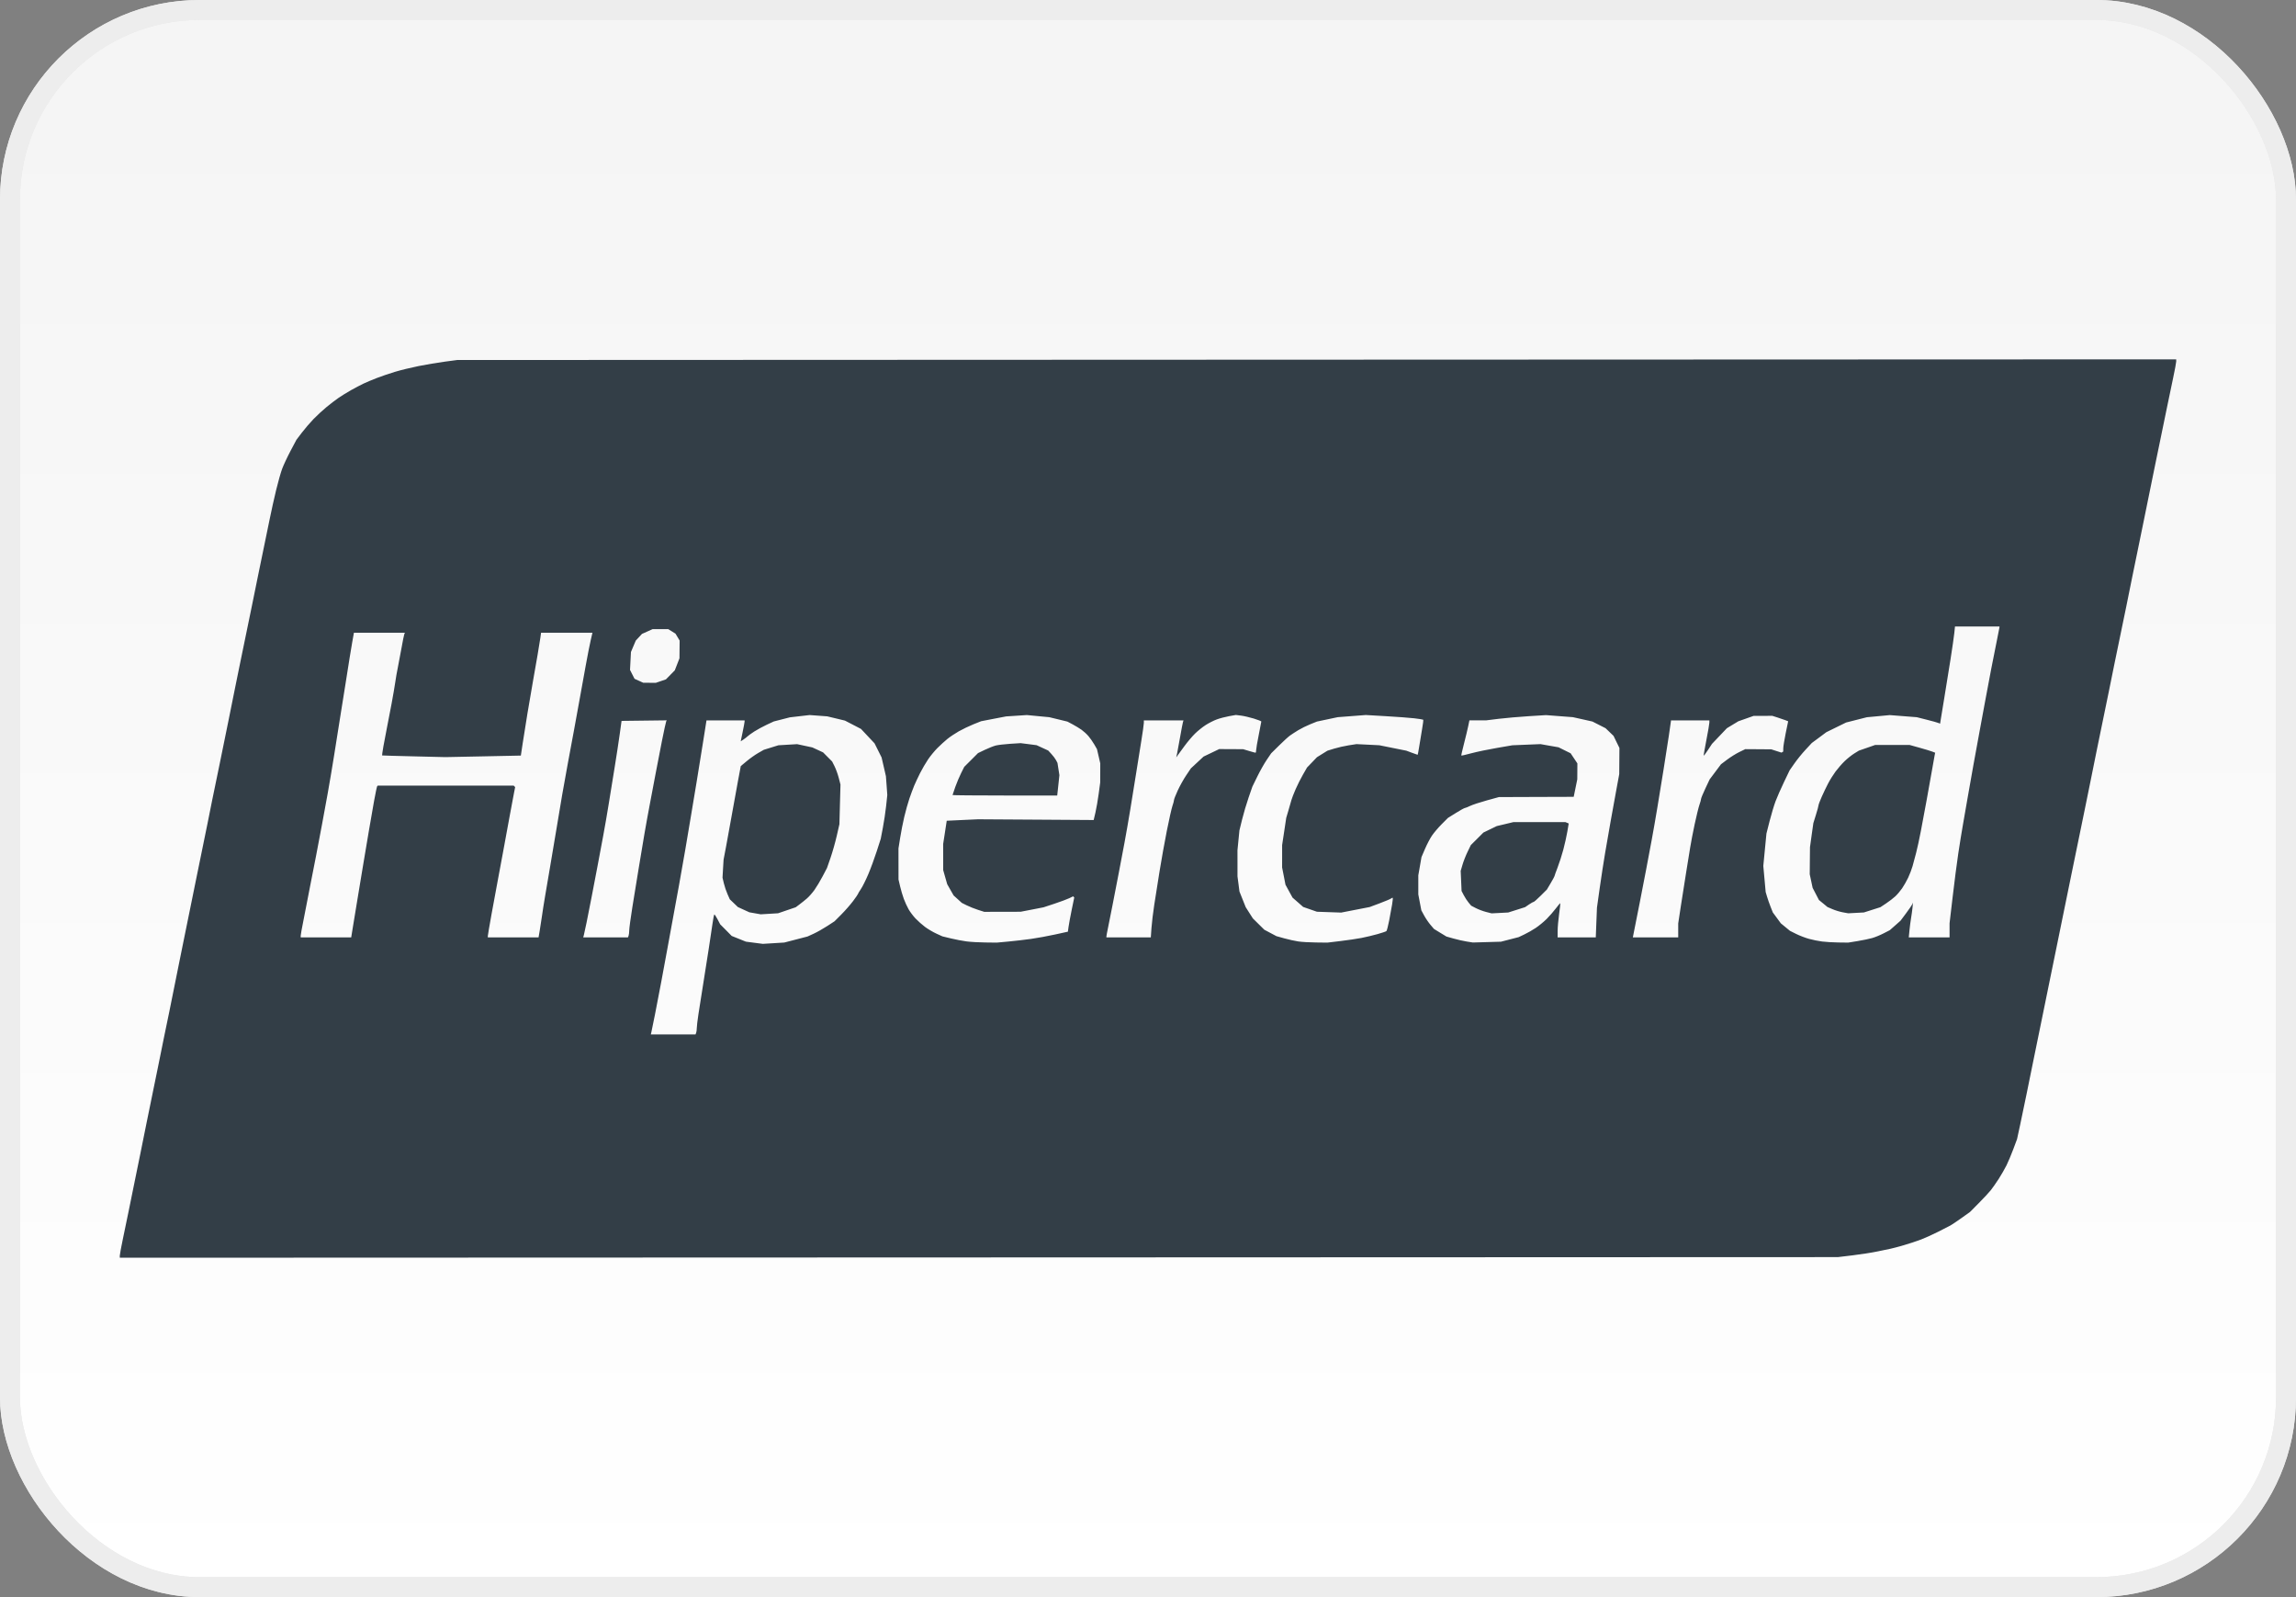 <svg width="115" height="80" viewBox="0 0 115 80" fill="none" xmlns="http://www.w3.org/2000/svg">
<rect x="0" y="0" width="115" height="80" fill="#808080" stroke="none"/>
<rect x="0.5" y="0.5" width="114" height="79" rx="9.5" fill="url(#paint0_linear)"/>
<rect x="0.5" y="0.5" width="114" height="79" rx="9.5" stroke="#E8E8E8"/>
<rect x="0.5" y="0.5" width="114" height="79" rx="9.5" stroke="#EDEDED"/>
<path d="M49.025 62.985L6 63V62.896C6 62.839 6.069 62.468 6.152 62.072C6.236 61.677 6.367 61.047 6.442 60.673C6.518 60.3 6.647 59.665 6.729 59.262C6.811 58.86 6.948 58.19 7.033 57.773C7.118 57.356 7.25 56.697 7.328 56.309C7.406 55.921 7.535 55.286 7.616 54.898C7.696 54.51 7.834 53.84 7.921 53.409C8.009 52.978 8.142 52.319 8.217 51.946C8.292 51.572 8.411 50.996 8.482 50.665C8.553 50.334 8.643 49.888 8.682 49.672C8.722 49.456 8.849 48.822 8.966 48.261C9.083 47.7 9.211 47.066 9.252 46.85C9.293 46.634 9.422 45.999 9.539 45.439C9.657 44.878 9.786 44.243 9.826 44.028C9.866 43.812 9.996 43.177 10.114 42.617C10.232 42.056 10.36 41.433 10.397 41.232C10.435 41.03 10.538 40.513 10.627 40.082C10.715 39.651 10.883 38.839 10.999 38.279C11.116 37.718 11.314 36.742 11.441 36.11C11.568 35.477 11.719 34.725 11.778 34.437C11.836 34.15 11.942 33.633 12.012 33.288C12.083 32.943 12.211 32.319 12.297 31.903C12.384 31.486 12.524 30.804 12.609 30.387C12.694 29.97 12.825 29.323 12.901 28.95C12.976 28.576 13.104 27.953 13.186 27.565C13.268 27.177 13.408 26.495 13.498 26.049C13.588 25.604 13.739 24.922 13.834 24.534C13.928 24.146 14.061 23.675 14.13 23.488C14.199 23.302 14.388 22.896 14.551 22.588L14.848 22.028L15.117 21.674C15.265 21.479 15.53 21.171 15.705 20.989C15.881 20.808 16.176 20.535 16.363 20.383C16.549 20.23 16.818 20.025 16.961 19.926C17.105 19.827 17.386 19.654 17.586 19.541C17.787 19.429 18.068 19.281 18.211 19.213C18.354 19.146 18.647 19.022 18.862 18.939C19.077 18.855 19.487 18.716 19.773 18.628C20.06 18.541 20.597 18.41 20.968 18.336C21.339 18.262 21.924 18.164 22.27 18.117L22.898 18.033L65.949 18.016L109 18V18.104C109 18.161 108.931 18.532 108.847 18.927C108.762 19.323 108.621 20 108.533 20.431C108.445 20.862 108.317 21.485 108.248 21.816C108.179 22.146 108.048 22.782 107.957 23.227C107.867 23.673 107.727 24.355 107.648 24.743C107.568 25.131 107.439 25.766 107.361 26.154C107.282 26.542 107.152 27.177 107.072 27.565C106.991 27.953 106.866 28.564 106.793 28.924C106.721 29.283 106.59 29.93 106.503 30.361C106.415 30.792 106.274 31.474 106.19 31.877C106.106 32.279 105.977 32.902 105.904 33.261C105.832 33.621 105.701 34.268 105.613 34.699C105.526 35.13 105.386 35.812 105.301 36.214C105.217 36.617 105.091 37.228 105.022 37.573C104.953 37.918 104.822 38.565 104.732 39.01C104.642 39.456 104.511 40.103 104.44 40.448C104.37 40.793 104.244 41.404 104.161 41.806C104.077 42.209 103.935 42.903 103.844 43.348C103.753 43.794 103.623 44.429 103.555 44.759C103.487 45.09 103.36 45.713 103.272 46.144C103.185 46.575 103.045 47.258 102.963 47.66C102.88 48.062 102.75 48.697 102.674 49.071C102.598 49.445 102.466 50.092 102.381 50.508C102.296 50.925 102.156 51.607 102.071 52.024C101.987 52.441 101.859 53.064 101.788 53.409C101.718 53.754 101.589 54.389 101.501 54.82C101.414 55.251 101.272 55.931 101.186 56.33L101.029 57.056L100.842 57.558C100.739 57.834 100.585 58.201 100.499 58.374C100.413 58.546 100.238 58.851 100.11 59.05C99.981 59.249 99.803 59.505 99.713 59.618C99.623 59.731 99.351 60.022 99.11 60.266L98.671 60.708L98.248 61.01C98.015 61.175 97.765 61.344 97.692 61.384C97.618 61.424 97.338 61.568 97.069 61.703C96.8 61.838 96.421 62.01 96.226 62.085C96.031 62.16 95.644 62.288 95.367 62.369C95.089 62.45 94.792 62.53 94.706 62.546C94.62 62.563 94.322 62.625 94.043 62.684C93.765 62.743 93.202 62.831 92.793 62.88L92.05 62.969L49.025 62.985V62.985ZM33.718 51.815H34.837L34.869 51.732C34.886 51.687 34.9 51.58 34.9 51.495C34.9 51.41 34.937 51.1 34.982 50.806C35.028 50.513 35.133 49.838 35.218 49.306C35.302 48.775 35.428 47.975 35.498 47.529C35.568 47.084 35.653 46.513 35.688 46.262C35.722 46.01 35.764 45.805 35.781 45.805C35.798 45.805 35.87 45.916 35.942 46.052L36.072 46.299L36.361 46.59L36.649 46.882L37.005 47.025L37.36 47.168L37.783 47.223L38.207 47.278L38.745 47.245L39.282 47.212L39.864 47.061L40.446 46.91L40.759 46.767C40.93 46.688 41.235 46.516 41.435 46.385L41.8 46.147L42.14 45.806C42.327 45.618 42.59 45.318 42.726 45.138C42.861 44.958 42.972 44.797 42.972 44.781C42.972 44.765 43.038 44.654 43.119 44.534C43.201 44.413 43.367 44.08 43.489 43.792C43.611 43.505 43.801 42.988 43.912 42.643L44.114 42.016L44.218 41.472C44.276 41.173 44.35 40.68 44.383 40.375L44.442 39.821L44.408 39.35L44.373 38.88L44.265 38.409L44.156 37.939L43.98 37.587L43.804 37.235L43.464 36.873L43.125 36.512L42.723 36.303L42.321 36.095L41.878 35.988L41.435 35.882L40.993 35.849L40.55 35.817L40.057 35.874L39.564 35.931L39.162 36.034L38.759 36.137L38.41 36.299C38.217 36.389 37.938 36.54 37.788 36.636C37.638 36.732 37.484 36.843 37.445 36.882C37.406 36.921 37.312 36.993 37.237 37.043L37.1 37.133L37.196 36.673C37.249 36.421 37.293 36.185 37.294 36.149L37.296 36.084H36.341H35.386L35.219 37.142C35.127 37.724 34.982 38.624 34.896 39.141C34.81 39.658 34.681 40.435 34.609 40.866C34.537 41.297 34.408 42.061 34.323 42.564C34.238 43.067 34.097 43.867 34.01 44.341C33.923 44.816 33.796 45.509 33.727 45.883C33.659 46.257 33.529 46.962 33.44 47.451C33.351 47.94 33.207 48.716 33.121 49.176C33.035 49.636 32.895 50.365 32.81 50.796C32.724 51.227 32.642 51.633 32.626 51.697L32.598 51.815H33.718V51.815ZM38.538 45.772L38.103 45.798L37.819 45.748L37.535 45.698L37.246 45.566L36.957 45.433L36.756 45.24L36.554 45.047L36.438 44.785C36.374 44.642 36.291 44.398 36.255 44.243L36.189 43.962L36.215 43.511L36.242 43.061L36.376 42.355C36.45 41.967 36.582 41.238 36.67 40.735C36.758 40.232 36.892 39.495 36.967 39.097L37.103 38.374L37.402 38.125C37.566 37.987 37.826 37.804 37.98 37.716L38.259 37.557L38.624 37.444L38.988 37.331L39.457 37.303L39.925 37.275L40.307 37.357L40.689 37.439L40.958 37.563L41.227 37.688L41.453 37.916L41.679 38.143L41.801 38.385C41.868 38.517 41.962 38.777 42.01 38.962L42.097 39.298L42.07 40.291L42.044 41.284L41.91 41.871C41.836 42.194 41.696 42.688 41.599 42.968L41.421 43.479L41.204 43.892C41.085 44.12 40.9 44.427 40.795 44.575C40.689 44.723 40.52 44.915 40.42 45.001C40.32 45.088 40.152 45.223 40.047 45.301L39.856 45.444L39.414 45.595L38.972 45.746L38.538 45.772V45.772ZM49.351 47.209L49.923 47.216L50.496 47.163C50.811 47.134 51.327 47.074 51.642 47.03C51.957 46.985 52.501 46.886 52.851 46.808L53.488 46.668L53.52 46.432C53.537 46.303 53.608 45.917 53.678 45.575L53.806 44.954L53.778 44.926L53.749 44.897L53.555 44.992C53.448 45.044 53.114 45.167 52.814 45.267L52.268 45.447L51.694 45.559L51.121 45.67L50.21 45.672L49.298 45.674L48.986 45.574C48.814 45.519 48.562 45.418 48.424 45.35L48.175 45.226L47.969 45.039L47.764 44.853L47.603 44.572L47.443 44.29L47.342 43.937L47.242 43.584L47.241 42.93L47.24 42.277L47.33 41.694L47.419 41.111L48.203 41.074L48.986 41.038L51.883 41.056L54.779 41.075L54.867 40.702C54.915 40.498 54.988 40.074 55.03 39.762L55.106 39.193L55.108 38.715L55.109 38.237L55.027 37.88L54.944 37.523L54.808 37.287C54.733 37.157 54.601 36.968 54.514 36.868C54.428 36.768 54.273 36.627 54.171 36.554C54.069 36.482 53.868 36.36 53.725 36.283L53.464 36.145L53.009 36.034L52.554 35.924L51.994 35.871L51.434 35.817L50.913 35.851L50.392 35.885L49.767 36.005L49.142 36.126L48.752 36.282C48.537 36.369 48.209 36.526 48.023 36.632C47.837 36.738 47.579 36.91 47.45 37.015C47.321 37.12 47.098 37.324 46.954 37.468C46.81 37.612 46.597 37.871 46.481 38.044C46.365 38.216 46.187 38.522 46.085 38.723C45.984 38.924 45.852 39.206 45.791 39.35C45.731 39.494 45.622 39.788 45.548 40.003C45.475 40.219 45.359 40.631 45.292 40.918C45.224 41.206 45.131 41.679 45.086 41.969L45.002 42.498L45.003 43.276L45.004 44.054L45.083 44.394C45.127 44.58 45.21 44.863 45.268 45.021C45.326 45.179 45.434 45.414 45.507 45.543C45.581 45.673 45.737 45.881 45.855 46.006C45.973 46.131 46.187 46.321 46.33 46.428C46.474 46.535 46.728 46.686 46.897 46.763L47.203 46.903L47.63 47.006C47.865 47.063 48.219 47.131 48.417 47.156C48.616 47.182 49.036 47.206 49.351 47.209H49.351ZM50.331 39.847C48.89 39.847 47.71 39.836 47.71 39.824C47.71 39.811 47.772 39.629 47.847 39.419C47.922 39.209 48.054 38.896 48.14 38.724L48.297 38.411L48.642 38.067L48.986 37.723L49.325 37.56C49.511 37.471 49.757 37.374 49.871 37.344C49.986 37.315 50.314 37.276 50.6 37.257L51.121 37.224L51.521 37.275L51.921 37.327L52.212 37.461L52.502 37.594L52.661 37.767C52.749 37.861 52.854 38.001 52.894 38.077L52.966 38.215L53.014 38.521L53.062 38.828L53.008 39.337L52.953 39.847H50.331V39.847ZM65.91 47.209L66.483 47.216L67.134 47.138C67.492 47.096 67.968 47.025 68.192 46.982C68.417 46.938 68.78 46.851 68.999 46.789C69.219 46.727 69.418 46.66 69.441 46.639C69.464 46.62 69.526 46.382 69.579 46.112C69.631 45.843 69.698 45.481 69.726 45.308C69.754 45.136 69.769 44.985 69.759 44.974C69.748 44.963 69.71 44.977 69.673 45.006C69.637 45.035 69.381 45.143 69.106 45.246L68.604 45.433L67.89 45.572L67.176 45.711L66.569 45.69L65.962 45.669L65.617 45.549L65.272 45.429L65.006 45.195L64.739 44.961L64.562 44.638L64.386 44.315L64.302 43.883L64.217 43.451L64.218 42.89L64.218 42.329L64.321 41.65L64.423 40.97L64.531 40.605C64.591 40.403 64.658 40.168 64.681 40.082C64.704 39.996 64.799 39.749 64.893 39.533C64.987 39.318 65.155 38.984 65.266 38.793L65.467 38.444L65.715 38.187L65.962 37.929L66.224 37.766L66.487 37.603L66.823 37.499C67.008 37.442 67.336 37.367 67.55 37.334L67.941 37.273L68.514 37.301L69.087 37.33L69.763 37.466L70.441 37.602L70.716 37.705C70.867 37.762 70.998 37.808 71.006 37.808C71.014 37.808 71.05 37.614 71.087 37.377C71.123 37.14 71.188 36.75 71.23 36.51C71.273 36.27 71.297 36.064 71.285 36.051C71.272 36.039 71.069 36.006 70.833 35.979C70.597 35.952 69.955 35.904 69.406 35.873L68.41 35.815L67.707 35.869L67.004 35.923L66.483 36.033L65.962 36.143L65.627 36.278C65.442 36.352 65.172 36.486 65.026 36.575C64.881 36.664 64.695 36.784 64.614 36.842C64.533 36.899 64.287 37.123 64.068 37.34L63.669 37.734L63.447 38.061C63.324 38.241 63.112 38.617 62.976 38.895L62.728 39.402L62.538 39.951C62.433 40.253 62.287 40.747 62.213 41.049L62.079 41.597L62.03 42.094L61.981 42.59L61.982 43.244L61.982 43.897L62.032 44.277L62.081 44.657L62.237 45.048L62.393 45.439L62.573 45.722L62.753 46.004L63.039 46.287L63.326 46.57L63.629 46.731L63.932 46.892L64.33 47.003C64.549 47.064 64.865 47.134 65.033 47.158C65.201 47.183 65.596 47.206 65.911 47.209H65.91ZM74.476 47.19L75.179 47.17L75.621 47.056L76.064 46.942L76.35 46.806C76.508 46.732 76.766 46.584 76.923 46.479C77.081 46.373 77.325 46.172 77.465 46.033C77.606 45.893 77.814 45.654 77.928 45.503C78.042 45.351 78.142 45.234 78.151 45.242C78.159 45.251 78.133 45.492 78.092 45.779C78.052 46.066 78.018 46.448 78.018 46.628L78.017 46.954H78.972H79.928L79.957 46.21L79.987 45.465L80.123 44.498C80.198 43.966 80.319 43.178 80.392 42.747C80.465 42.316 80.592 41.587 80.674 41.127C80.757 40.667 80.887 39.95 80.963 39.533L81.103 38.775L81.108 38.121L81.113 37.466L80.965 37.164L80.818 36.861L80.618 36.668L80.418 36.476L80.09 36.309L79.761 36.142L79.272 36.032L78.782 35.923L78.109 35.872L77.435 35.82L76.567 35.874C76.09 35.904 75.418 35.962 75.075 36.004L74.45 36.081L74.024 36.082L73.598 36.084L73.536 36.384C73.502 36.55 73.407 36.942 73.326 37.257C73.244 37.572 73.185 37.837 73.194 37.846C73.203 37.855 73.431 37.803 73.7 37.73C73.969 37.658 74.541 37.538 74.971 37.465L75.752 37.331L76.455 37.302L77.157 37.273L77.61 37.353L78.063 37.432L78.365 37.582L78.668 37.732L78.837 37.985L79.006 38.238L79.004 38.637L79.001 39.037L78.912 39.475L78.822 39.913L76.948 39.919L75.075 39.926L74.461 40.095C74.124 40.188 73.751 40.311 73.632 40.369C73.512 40.426 73.393 40.474 73.367 40.474C73.34 40.474 73.139 40.586 72.921 40.722L72.523 40.97L72.21 41.284C72.038 41.456 71.818 41.715 71.721 41.859C71.624 42.002 71.467 42.303 71.372 42.526L71.198 42.932L71.119 43.388L71.039 43.845V44.324V44.802L71.115 45.201L71.191 45.6L71.332 45.86C71.41 46.003 71.552 46.212 71.649 46.325L71.824 46.531L72.135 46.721L72.447 46.911L72.803 47.012C72.999 47.068 73.298 47.135 73.466 47.162L73.773 47.21L74.476 47.19L74.476 47.19ZM75.127 45.729L74.71 45.75L74.434 45.68C74.282 45.641 74.052 45.555 73.922 45.488L73.687 45.366L73.558 45.212C73.487 45.128 73.379 44.962 73.318 44.844L73.206 44.629L73.184 44.126L73.162 43.624L73.251 43.319C73.299 43.151 73.413 42.861 73.504 42.673L73.669 42.331L73.984 42.017L74.3 41.702L74.635 41.54L74.97 41.378L75.387 41.279L75.804 41.179H77.105H78.407L78.49 41.214L78.572 41.248L78.503 41.658C78.465 41.883 78.374 42.291 78.301 42.564C78.228 42.837 78.099 43.239 78.014 43.456C77.93 43.674 77.861 43.866 77.861 43.884C77.861 43.901 77.775 44.06 77.67 44.236L77.48 44.556L77.168 44.867C76.996 45.038 76.837 45.178 76.814 45.178C76.79 45.178 76.685 45.236 76.58 45.308L76.388 45.439L75.966 45.573L75.543 45.707L75.127 45.729V45.729ZM92.076 47.209L92.571 47.215L93.04 47.139C93.297 47.097 93.626 47.029 93.769 46.988C93.912 46.948 94.17 46.842 94.341 46.754L94.654 46.593L94.923 46.356L95.192 46.118L95.475 45.739C95.63 45.531 95.771 45.325 95.788 45.282L95.818 45.204L95.792 45.465C95.777 45.609 95.745 45.844 95.72 45.987C95.695 46.131 95.659 46.408 95.64 46.602L95.605 46.954H96.627H97.648V46.602V46.249L97.804 44.916C97.889 44.183 98.016 43.207 98.085 42.747C98.154 42.287 98.261 41.629 98.322 41.284C98.383 40.939 98.492 40.316 98.563 39.899C98.635 39.482 98.763 38.753 98.85 38.279C98.936 37.804 99.074 37.052 99.156 36.606C99.238 36.161 99.366 35.467 99.441 35.065C99.515 34.662 99.647 33.957 99.736 33.497C99.824 33.037 99.953 32.39 100.022 32.059C100.091 31.729 100.148 31.441 100.148 31.419V31.38H99.033H97.919L97.886 31.707C97.868 31.886 97.782 32.48 97.696 33.026C97.61 33.572 97.469 34.443 97.384 34.96C97.298 35.477 97.216 35.979 97.201 36.075L97.173 36.249L97.085 36.212C97.037 36.191 96.775 36.118 96.502 36.05L96.008 35.925L95.331 35.872L94.654 35.819L94.081 35.873L93.508 35.926L92.987 36.058L92.467 36.19L91.972 36.432L91.477 36.675L91.113 36.946L90.748 37.216L90.434 37.555C90.26 37.741 90.01 38.05 89.878 38.24L89.637 38.586L89.354 39.177C89.198 39.502 89.009 39.933 88.933 40.134C88.857 40.335 88.723 40.781 88.635 41.125L88.476 41.751L88.397 42.562L88.319 43.374L88.378 44.028L88.437 44.681L88.507 44.916C88.545 45.045 88.626 45.276 88.686 45.428L88.796 45.705L88.997 45.978L89.197 46.25L89.426 46.438L89.655 46.626L89.967 46.782C90.139 46.868 90.427 46.978 90.608 47.028C90.788 47.078 91.081 47.137 91.259 47.16C91.436 47.184 91.804 47.205 92.076 47.209H92.076ZM92.964 45.726L92.571 45.747L92.306 45.699C92.16 45.673 91.926 45.602 91.787 45.542L91.533 45.433L91.32 45.257L91.106 45.082L90.948 44.777L90.789 44.472L90.717 44.132L90.644 43.792L90.65 43.113L90.657 42.434L90.74 41.833L90.825 41.232L90.955 40.813C91.027 40.584 91.086 40.367 91.086 40.331C91.087 40.296 91.157 40.108 91.244 39.913C91.33 39.718 91.474 39.418 91.564 39.246C91.653 39.073 91.821 38.804 91.936 38.648C92.052 38.492 92.257 38.257 92.393 38.126C92.529 37.994 92.745 37.822 92.873 37.743L93.106 37.599L93.516 37.457L93.925 37.314L94.784 37.314H95.643L96.138 37.452C96.41 37.527 96.699 37.615 96.78 37.647L96.927 37.704L96.898 37.848C96.883 37.927 96.821 38.273 96.761 38.618C96.701 38.963 96.583 39.622 96.499 40.082C96.415 40.542 96.285 41.236 96.211 41.624C96.137 42.012 96.03 42.505 95.973 42.721C95.916 42.937 95.836 43.235 95.795 43.385C95.753 43.534 95.655 43.793 95.576 43.96C95.498 44.126 95.359 44.369 95.27 44.498C95.18 44.627 95.028 44.807 94.932 44.896C94.837 44.986 94.629 45.145 94.472 45.25L94.185 45.441L93.771 45.573L93.357 45.705L92.964 45.726V45.726ZM16.326 46.954H17.591L17.682 46.393C17.732 46.084 17.829 45.49 17.899 45.073C17.968 44.656 18.097 43.88 18.185 43.348C18.273 42.816 18.406 42.029 18.479 41.597C18.553 41.166 18.669 40.497 18.738 40.111C18.808 39.725 18.878 39.396 18.893 39.38L18.923 39.35H22.325H25.727L25.765 39.388L25.802 39.426L25.743 39.728C25.711 39.894 25.615 40.406 25.53 40.866C25.445 41.326 25.303 42.102 25.213 42.59C25.124 43.079 24.994 43.773 24.926 44.132C24.857 44.492 24.718 45.244 24.617 45.805C24.516 46.365 24.433 46.853 24.433 46.889L24.434 46.954H25.704H26.975L27.031 46.628C27.062 46.448 27.112 46.125 27.142 45.909C27.171 45.694 27.243 45.235 27.302 44.89C27.36 44.545 27.476 43.863 27.56 43.374C27.644 42.886 27.784 42.051 27.872 41.519C27.959 40.987 28.09 40.211 28.161 39.794C28.232 39.378 28.359 38.672 28.443 38.227C28.527 37.781 28.667 37.028 28.754 36.554C28.841 36.08 28.972 35.362 29.044 34.96C29.116 34.558 29.248 33.829 29.337 33.34C29.426 32.851 29.538 32.281 29.586 32.072L29.674 31.694H28.388H27.101L27.066 31.942C27.047 32.078 26.985 32.461 26.928 32.791C26.872 33.122 26.768 33.71 26.699 34.098C26.63 34.486 26.503 35.227 26.417 35.744C26.332 36.261 26.223 36.946 26.175 37.266L26.088 37.847L24.2 37.886L22.312 37.924L20.73 37.886C19.86 37.866 19.144 37.845 19.138 37.84C19.132 37.835 19.161 37.632 19.203 37.388C19.246 37.145 19.325 36.723 19.381 36.45C19.436 36.176 19.541 35.636 19.613 35.248C19.686 34.859 19.768 34.377 19.797 34.176C19.825 33.975 19.883 33.64 19.927 33.431C19.97 33.223 20.053 32.784 20.111 32.456C20.169 32.128 20.23 31.822 20.247 31.776L20.279 31.694H19.003H17.727L17.645 32.151C17.601 32.403 17.541 32.761 17.512 32.948C17.484 33.135 17.389 33.734 17.301 34.281C17.213 34.827 17.084 35.638 17.013 36.084C16.942 36.529 16.814 37.341 16.727 37.887C16.64 38.433 16.497 39.28 16.409 39.768C16.321 40.257 16.194 40.951 16.126 41.31C16.058 41.669 15.929 42.351 15.839 42.826C15.749 43.3 15.618 43.97 15.547 44.315C15.477 44.66 15.399 45.06 15.374 45.204C15.349 45.347 15.268 45.762 15.195 46.125C15.121 46.488 15.061 46.823 15.061 46.87V46.954H16.326H16.326ZM30.332 46.954H31.453L31.484 46.872C31.501 46.826 31.516 46.707 31.516 46.607C31.516 46.506 31.586 45.985 31.672 45.448C31.758 44.911 31.901 44.037 31.988 43.505C32.076 42.973 32.206 42.197 32.276 41.78C32.347 41.364 32.473 40.67 32.556 40.239C32.638 39.807 32.766 39.137 32.838 38.749C32.911 38.361 33.054 37.623 33.156 37.108C33.258 36.594 33.354 36.153 33.369 36.128L33.398 36.082L32.265 36.096L31.132 36.11L31.038 36.789C30.986 37.163 30.873 37.904 30.786 38.436C30.699 38.967 30.568 39.779 30.494 40.239C30.421 40.699 30.292 41.439 30.209 41.885C30.126 42.33 29.998 43.013 29.925 43.401C29.852 43.789 29.722 44.471 29.635 44.916C29.548 45.362 29.432 45.95 29.377 46.223C29.321 46.496 29.261 46.772 29.244 46.837L29.212 46.954H30.332V46.954ZM56.529 46.954H57.641L57.674 46.482C57.692 46.223 57.755 45.699 57.814 45.319C57.872 44.94 57.992 44.182 58.08 43.636C58.168 43.09 58.331 42.181 58.443 41.616C58.555 41.051 58.682 40.489 58.724 40.368C58.767 40.246 58.802 40.115 58.802 40.075C58.802 40.036 58.885 39.822 58.988 39.599C59.09 39.376 59.28 39.034 59.411 38.84L59.648 38.487L59.966 38.192L60.283 37.897L60.675 37.709L61.067 37.521L61.666 37.524L62.265 37.527L62.559 37.615C62.721 37.664 62.867 37.704 62.885 37.704C62.902 37.704 62.916 37.648 62.916 37.58C62.916 37.513 62.974 37.168 63.046 36.815C63.117 36.462 63.176 36.159 63.176 36.141C63.176 36.123 63.006 36.056 62.798 35.992C62.591 35.929 62.304 35.863 62.16 35.845L61.9 35.813L61.562 35.873C61.376 35.906 61.099 35.979 60.947 36.035C60.794 36.091 60.543 36.218 60.388 36.318C60.233 36.417 59.992 36.611 59.853 36.748C59.713 36.886 59.478 37.163 59.331 37.364C59.184 37.565 59.029 37.777 58.988 37.834L58.914 37.939L58.959 37.73C58.984 37.615 59.053 37.239 59.113 36.894C59.173 36.549 59.235 36.225 59.25 36.175L59.278 36.084H58.285H57.292V36.21C57.292 36.279 57.233 36.696 57.161 37.137C57.09 37.578 56.972 38.315 56.899 38.775C56.826 39.235 56.697 40.035 56.612 40.552C56.527 41.07 56.398 41.81 56.325 42.198C56.252 42.587 56.123 43.269 56.038 43.714C55.953 44.16 55.812 44.889 55.724 45.334C55.636 45.78 55.531 46.306 55.491 46.504C55.45 46.701 55.417 46.883 55.417 46.908V46.954H56.529V46.954ZM82.92 46.954H84.057V46.605V46.256L84.188 45.39C84.26 44.914 84.379 44.16 84.452 43.714C84.525 43.269 84.617 42.704 84.655 42.46C84.693 42.215 84.795 41.686 84.881 41.284C84.967 40.882 85.074 40.446 85.119 40.317C85.164 40.188 85.202 40.052 85.202 40.015C85.203 39.979 85.299 39.744 85.417 39.494L85.632 39.038L85.915 38.661L86.198 38.283L86.508 38.049C86.678 37.921 86.952 37.75 87.117 37.67L87.416 37.525L88.067 37.529L88.718 37.534L88.974 37.617L89.23 37.699L89.273 37.672L89.317 37.645L89.319 37.479C89.32 37.387 89.376 37.046 89.442 36.72L89.564 36.129L89.427 36.075C89.352 36.045 89.173 35.984 89.03 35.939L88.77 35.856L88.301 35.858L87.832 35.859L87.451 35.994L87.069 36.129L86.782 36.302L86.495 36.476L86.122 36.868L85.749 37.26L85.549 37.564C85.439 37.731 85.342 37.86 85.334 37.851C85.325 37.842 85.385 37.493 85.466 37.077C85.548 36.66 85.616 36.266 85.617 36.201L85.619 36.084H84.656H83.693V36.117C83.693 36.135 83.645 36.471 83.586 36.862C83.527 37.253 83.409 38.008 83.324 38.54C83.239 39.072 83.099 39.93 83.013 40.448C82.927 40.965 82.798 41.706 82.725 42.094C82.653 42.482 82.525 43.164 82.44 43.61C82.355 44.055 82.216 44.773 82.131 45.204C82.046 45.635 81.933 46.205 81.88 46.471L81.784 46.954H82.92L82.92 46.954ZM32.535 34.201L32.851 34.202L33.102 34.116L33.354 34.03L33.576 33.804L33.798 33.578L33.916 33.276L34.033 32.974L34.037 32.53L34.041 32.086L33.937 31.912L33.833 31.739L33.652 31.626L33.47 31.513H33.079L32.687 31.513L32.421 31.633L32.154 31.753L32 31.919L31.845 32.086L31.723 32.373L31.602 32.66L31.579 33.108L31.556 33.556L31.669 33.779L31.782 34.001L32 34.1L32.219 34.2L32.535 34.201V34.201Z" fill="#333E47"/>
<defs>
<linearGradient id="paint0_linear" x1="57" y1="5" x2="57" y2="80" gradientUnits="userSpaceOnUse">
<stop stop-color="#F5F5F5"/>
<stop offset="1" stop-color="white"/>
</linearGradient>
</defs>
</svg>
